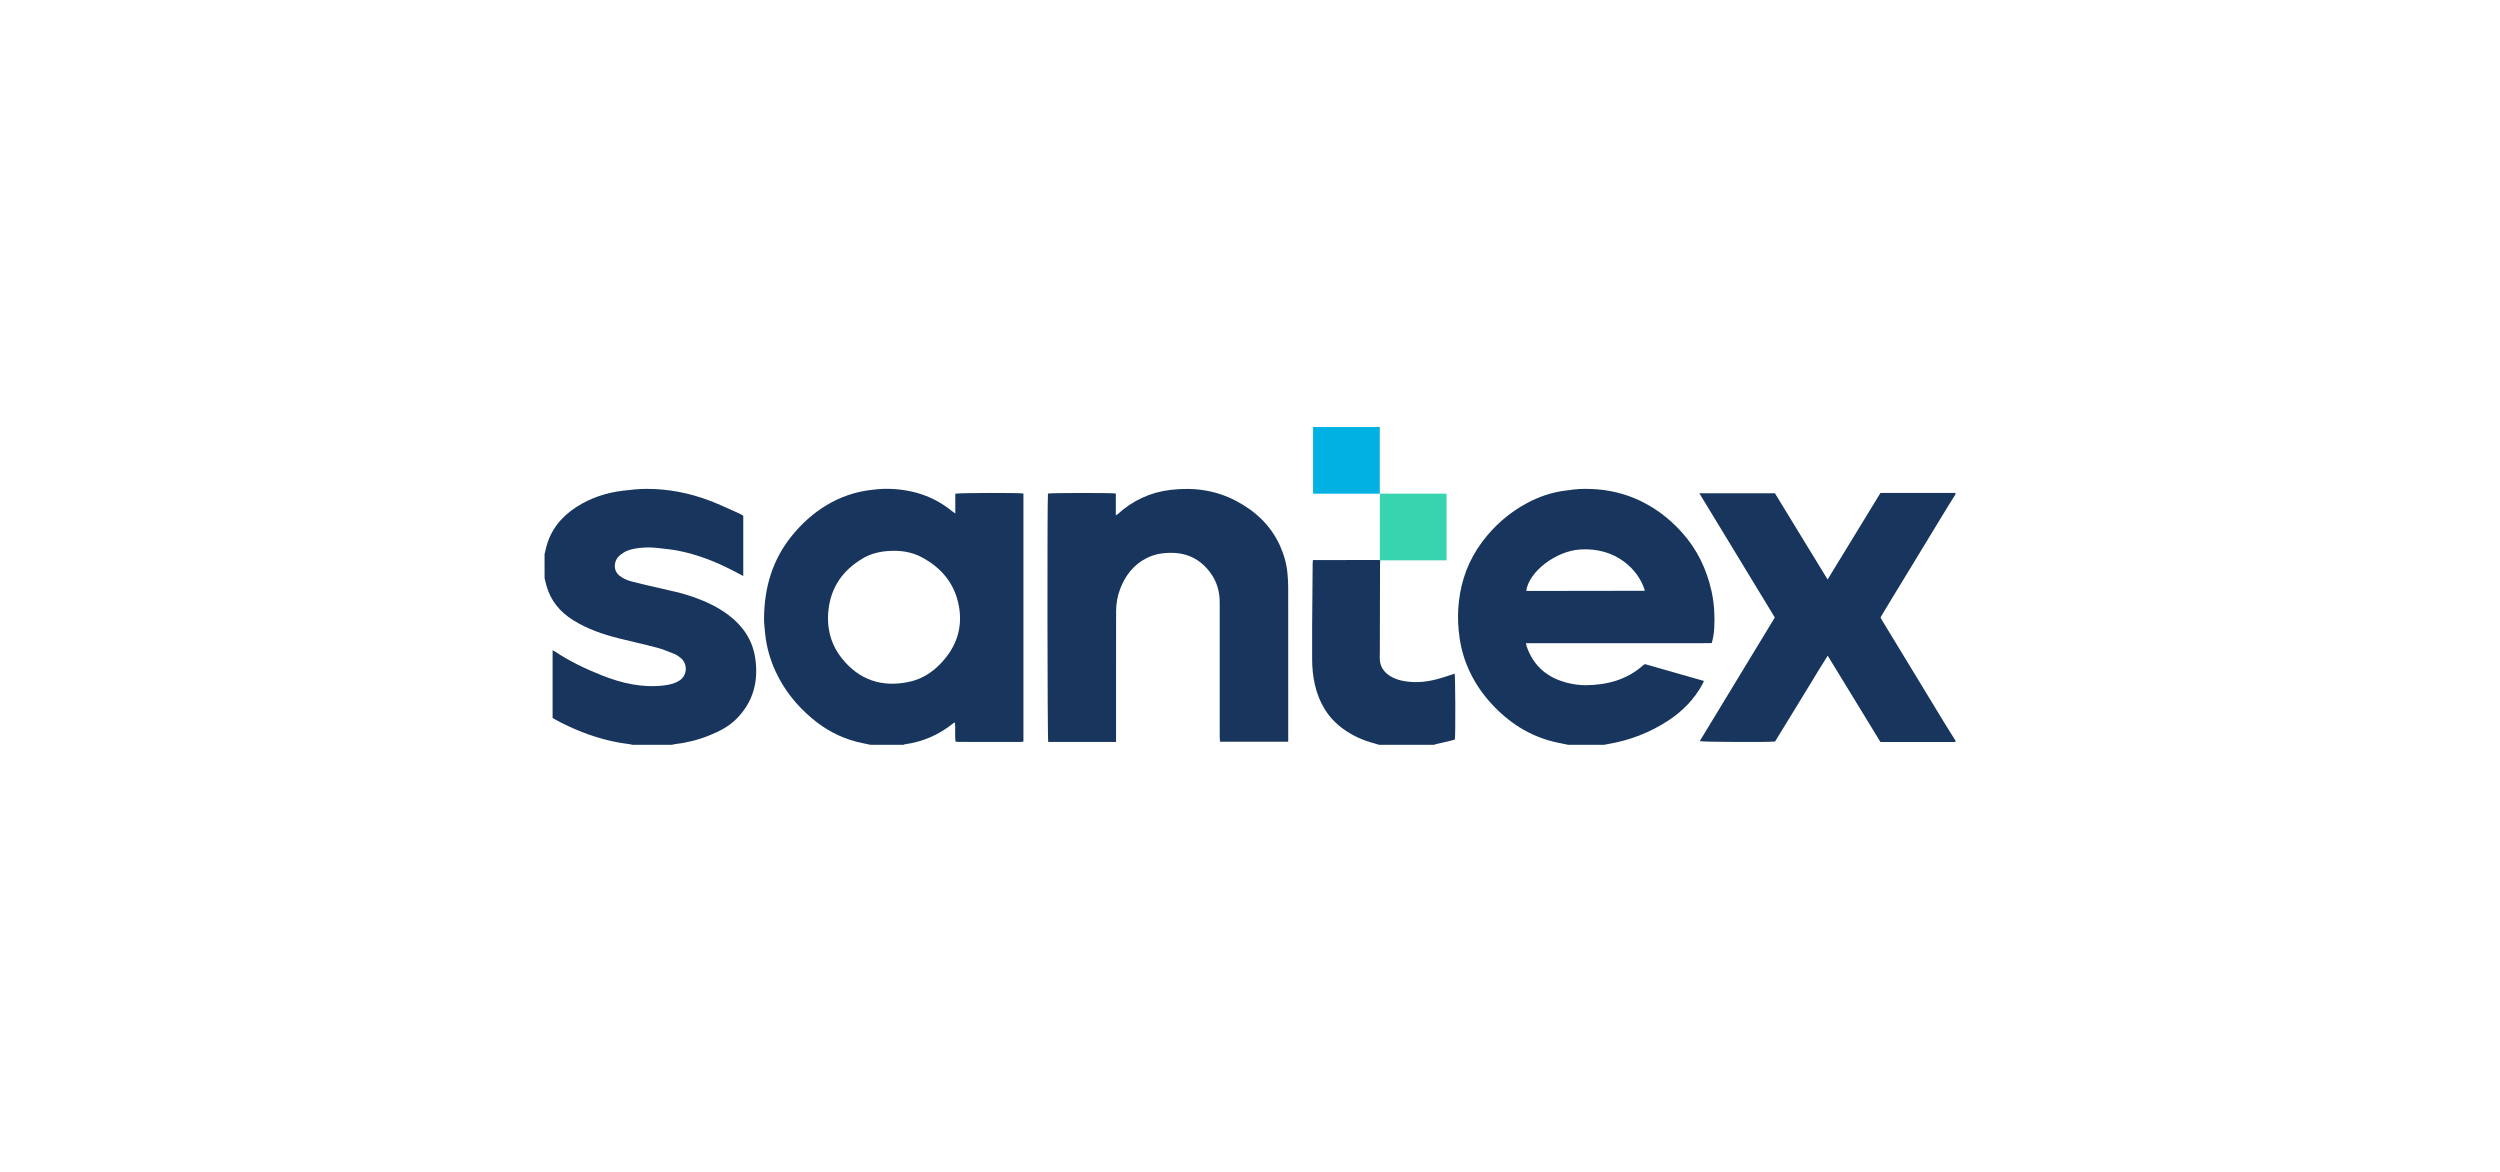 <?xml version="1.0" encoding="utf-8"?>
<!-- Generator: Adobe Illustrator 27.0.0, SVG Export Plug-In . SVG Version: 6.00 Build 0)  -->
<!DOCTYPE svg PUBLIC "-//W3C//DTD SVG 1.1//EN" "http://www.w3.org/Graphics/SVG/1.1/DTD/svg11.dtd">
<svg version="1.1" id="Camada_1" xmlns="http://www.w3.org/2000/svg" xmlns:xlink="http://www.w3.org/1999/xlink" x="0px" y="0px"
	 width="148.7px" height="69.7px" viewBox="0 0 148.7 69.7" style="enable-background:new 0 0 148.7 69.7;" xml:space="preserve">
<g>
	<g>
		<path style="fill:#17355D;" d="M51.775,44.301c-0.272-0.059-0.546-0.109-0.815-0.178c-0.992-0.255-1.874-0.729-2.654-1.386
			c-0.921-0.775-1.663-1.693-2.17-2.792c-0.327-0.709-0.542-1.451-0.621-2.229c-0.032-0.312-0.072-0.626-0.07-0.939
			c0.015-1.821,0.496-3.487,1.665-4.921c0.593-0.728,1.278-1.347,2.086-1.827c0.785-0.466,1.631-0.761,2.536-0.878
			c0.311-0.04,0.626-0.075,0.939-0.076c1.464-0.004,2.8,0.387,3.95,1.324c0.052,0.042,0.109,0.079,0.2,0.145
			c0-0.423,0-0.805,0-1.178c0.185-0.054,3.828-0.061,4.053-0.012c0,4.91,0,9.822,0,14.735c-0.006,0.006-0.011,0.01-0.016,0.015
			c-0.005,0.005-0.01,0.012-0.016,0.013c-0.034,0.005-0.069,0.013-0.103,0.013c-1.266,0-2.532,0-3.797-0.002
			c-0.027,0-0.054-0.01-0.105-0.02c-0.055-0.368,0.002-0.745-0.034-1.137c-0.047,0.023-0.084,0.035-0.112,0.057
			c-0.848,0.682-1.809,1.1-2.888,1.246c-0.019,0.003-0.037,0.017-0.055,0.027C53.09,44.301,52.432,44.301,51.775,44.301z
			 M49.248,36.721c-0.009,0.91,0.258,1.725,0.823,2.434c1.035,1.298,2.384,1.739,3.988,1.405c0.913-0.19,1.623-0.722,2.197-1.442
			c0.716-0.898,0.982-1.925,0.783-3.047c-0.238-1.343-1.032-2.298-2.219-2.929c-0.593-0.316-1.241-0.41-1.909-0.373
			c-0.551,0.03-1.084,0.149-1.562,0.426C49.997,33.979,49.284,35.152,49.248,36.721z"/>
		<path style="fill:#17355D;" d="M93.275,44.301c-0.183-0.038-0.366-0.076-0.549-0.113c-1.511-0.298-2.77-1.047-3.837-2.141
			c-0.711-0.729-1.27-1.559-1.648-2.506c-0.266-0.665-0.417-1.358-0.482-2.073c-0.051-0.56-0.048-1.118,0.014-1.673
			c0.145-1.311,0.596-2.507,1.39-3.568c0.723-0.966,1.613-1.742,2.676-2.311c0.682-0.365,1.409-0.613,2.176-0.723
			c0.4-0.057,0.805-0.112,1.208-0.115c1.05-0.009,2.072,0.163,3.044,0.578c1.073,0.458,1.987,1.138,2.764,2
			c0.909,1.008,1.481,2.189,1.773,3.515c0.159,0.724,0.198,1.452,0.16,2.187c-0.015,0.292-0.063,0.581-0.147,0.893
			c-0.407,0.011-0.811,0.004-1.214,0.005c-0.413,0.001-0.825,0-1.238,0c-0.406,0-0.811,0-1.217,0c-0.413,0-0.825,0-1.238,0
			c-0.406,0-0.811,0-1.217,0c-0.413,0-0.825,0-1.238,0c-0.406,0-0.811,0-1.217,0c-0.413,0-0.825,0-1.238,0c-0.404,0-0.808,0-1.236,0
			c0.016,0.078,0.021,0.13,0.038,0.179c0.416,1.224,1.294,1.925,2.528,2.205c0.324,0.074,0.664,0.119,0.995,0.116
			c1.264-0.012,2.434-0.319,3.407-1.181c0.026-0.023,0.056-0.041,0.104-0.075c1.155,0.33,2.321,0.663,3.516,1.005
			c-0.037,0.079-0.063,0.139-0.094,0.197c-0.488,0.899-1.183,1.604-2.034,2.161c-1.097,0.717-2.295,1.179-3.588,1.394
			c-0.074,0.012-0.148,0.03-0.222,0.045C94.701,44.301,93.988,44.301,93.275,44.301z M90.781,35.137
			c0.034,0.004,0.068,0.013,0.102,0.013c2.307-0.003,4.615-0.006,6.922-0.01c0.006,0,0.014-0.005,0.018-0.01
			c0.004-0.005,0.005-0.013,0.007-0.019c-0.358-1.205-1.7-2.576-3.859-2.427C92.549,32.781,90.953,33.983,90.781,35.137z"/>
		<path style="fill:#17355D;" d="M32.389,32.972c0.03-0.128,0.059-0.256,0.09-0.383c0.262-1.06,0.897-1.846,1.801-2.43
			c0.843-0.544,1.772-0.851,2.762-0.971c0.47-0.057,0.945-0.11,1.418-0.11c1.312-0.002,2.583,0.25,3.805,0.722
			c0.585,0.226,1.153,0.499,1.727,0.753c0.076,0.033,0.145,0.081,0.218,0.123c0,1.193,0,2.376,0,3.586
			c-0.212-0.111-0.402-0.211-0.592-0.31c-1.045-0.546-2.136-0.972-3.296-1.199c-0.396-0.077-0.801-0.11-1.203-0.158
			c-0.376-0.045-0.752-0.043-1.128,0.003c-0.314,0.039-0.624,0.099-0.895,0.269c-0.259,0.163-0.48,0.359-0.519,0.695
			c-0.034,0.292,0.067,0.522,0.293,0.697c0.225,0.174,0.488,0.274,0.759,0.343c0.52,0.133,1.044,0.252,1.568,0.373
			c0.687,0.158,1.378,0.298,2.044,0.535c0.748,0.266,1.462,0.595,2.097,1.078c0.847,0.643,1.416,1.467,1.579,2.53
			c0.214,1.394-0.107,2.637-1.127,3.654c-0.459,0.458-1.028,0.74-1.622,0.979c-0.672,0.269-1.368,0.439-2.086,0.52
			c-0.033,0.004-0.065,0.02-0.097,0.031c-0.797,0-1.595,0-2.392,0c-0.032-0.011-0.063-0.027-0.096-0.032
			c-0.241-0.037-0.484-0.063-0.724-0.108c-1.19-0.22-2.314-0.631-3.391-1.176c-0.174-0.088-0.342-0.187-0.513-0.28
			c0-1.342,0-2.673,0-4.028c0.057,0.029,0.094,0.044,0.127,0.066c0.889,0.589,1.845,1.05,2.834,1.439
			c1.169,0.459,2.372,0.737,3.641,0.589c0.335-0.039,0.661-0.109,0.949-0.298c0.484-0.317,0.481-1.004,0.075-1.334
			c-0.113-0.092-0.235-0.183-0.368-0.237c-0.349-0.14-0.699-0.286-1.061-0.383c-0.748-0.199-1.506-0.361-2.256-0.551
			c-0.951-0.24-1.874-0.554-2.713-1.078c-0.789-0.493-1.349-1.162-1.598-2.071c-0.038-0.14-0.072-0.281-0.107-0.422
			C32.389,33.923,32.389,33.447,32.389,32.972z"/>
		<path style="fill:#17355D;" d="M116.311,44.134c-1.482,0-2.964,0-4.462,0c-1.042-1.705-2.08-3.403-3.138-5.134
			c-0.37,0.573-0.703,1.141-1.047,1.702c-0.351,0.572-0.7,1.145-1.05,1.717c-0.346,0.566-0.693,1.131-1.033,1.685
			c-0.277,0.049-4.307,0.035-4.48-0.022c1.489-2.452,2.974-4.897,4.465-7.353c-1.493-2.457-2.982-4.91-4.489-7.39
			c1.516,0,2.994,0,4.495,0c1.034,1.692,2.074,3.394,3.134,5.129c1.058-1.731,2.095-3.429,3.144-5.147c1.483,0,2.971,0,4.46,0
			c0,0.028,0,0.056,0,0.084c-0.144,0.23-0.291,0.459-0.432,0.691c-1.191,1.957-2.382,3.914-3.572,5.871
			c-0.152,0.25-0.301,0.502-0.454,0.759c0.045,0.08,0.083,0.154,0.126,0.225c1.24,2.041,2.481,4.083,3.722,6.123
			c0.199,0.327,0.406,0.65,0.61,0.975C116.311,44.078,116.311,44.106,116.311,44.134z"/>
		<path style="fill:#17355D;" d="M82.096,33.342c-0.005,0.091-0.011,0.159-0.012,0.227c-0.004,1.545-0.007,3.09-0.01,4.635
			c-0.001,0.294,0.003,0.587-0.007,0.881c-0.017,0.543,0.242,0.919,0.699,1.173c0.348,0.194,0.732,0.268,1.125,0.301
			c0.724,0.061,1.417-0.09,2.099-0.314c0.177-0.058,0.354-0.119,0.532-0.178c0.044,0.166,0.056,3.624,0.015,3.91
			c-0.06,0.021-0.129,0.052-0.201,0.069c-0.312,0.075-0.625,0.145-0.938,0.219c-0.033,0.008-0.064,0.024-0.095,0.036
			c-1.091,0-2.182,0-3.273,0c-0.086-0.026-0.171-0.056-0.258-0.078c-0.69-0.179-1.331-0.465-1.907-0.888
			c-0.892-0.655-1.412-1.549-1.657-2.614c-0.115-0.498-0.161-1.005-0.162-1.516c-0.001-0.643-0.004-1.286,0-1.929
			c0.008-1.258,0.02-2.515,0.031-3.772c0-0.054,0.009-0.109,0.016-0.192c1.319-0.004,2.63,0.001,3.963-0.003"/>
		<path style="fill:#17355D;" d="M76.623,44.117c-1.364,0-2.696,0-4.053,0c-0.008-0.086-0.021-0.167-0.021-0.247
			c-0.002-0.594-0.001-1.189-0.001-1.783c0-2.084,0-4.168,0-6.252c0-0.633-0.159-1.221-0.531-1.735
			c-0.563-0.779-1.32-1.202-2.295-1.217c-0.533-0.008-1.045,0.07-1.523,0.313c-0.768,0.391-1.259,1.024-1.565,1.814
			c-0.166,0.427-0.246,0.875-0.248,1.332c-0.006,1.343-0.004,2.685-0.004,4.028c0,1.161,0,2.322,0,3.483c0,0.082,0,0.164,0,0.277
			c-1.364,0.003-2.702,0.001-4.034,0.001c-0.053-0.174-0.062-14.563-0.016-14.775c0.157-0.041,3.802-0.048,4.037-0.003
			c0,0.418,0,0.841,0,1.295c0.056-0.033,0.086-0.044,0.108-0.064c0.89-0.809,1.929-1.297,3.125-1.443
			c1.372-0.168,2.693,0.005,3.924,0.655c1.148,0.607,2.062,1.457,2.607,2.661c0.241,0.532,0.395,1.09,0.448,1.672
			c0.025,0.278,0.041,0.557,0.041,0.836c0.003,2.951,0.002,5.902,0.002,8.854C76.623,43.909,76.623,43.999,76.623,44.117z"/>
	</g>
	<rect x="82.075" y="29.362" style="fill:#37D4AF;" width="3.966" height="3.966"/>
	<rect x="78.103" y="25.399" style="fill:#01B1E3;" width="3.966" height="3.966"/>
</g>
</svg>
